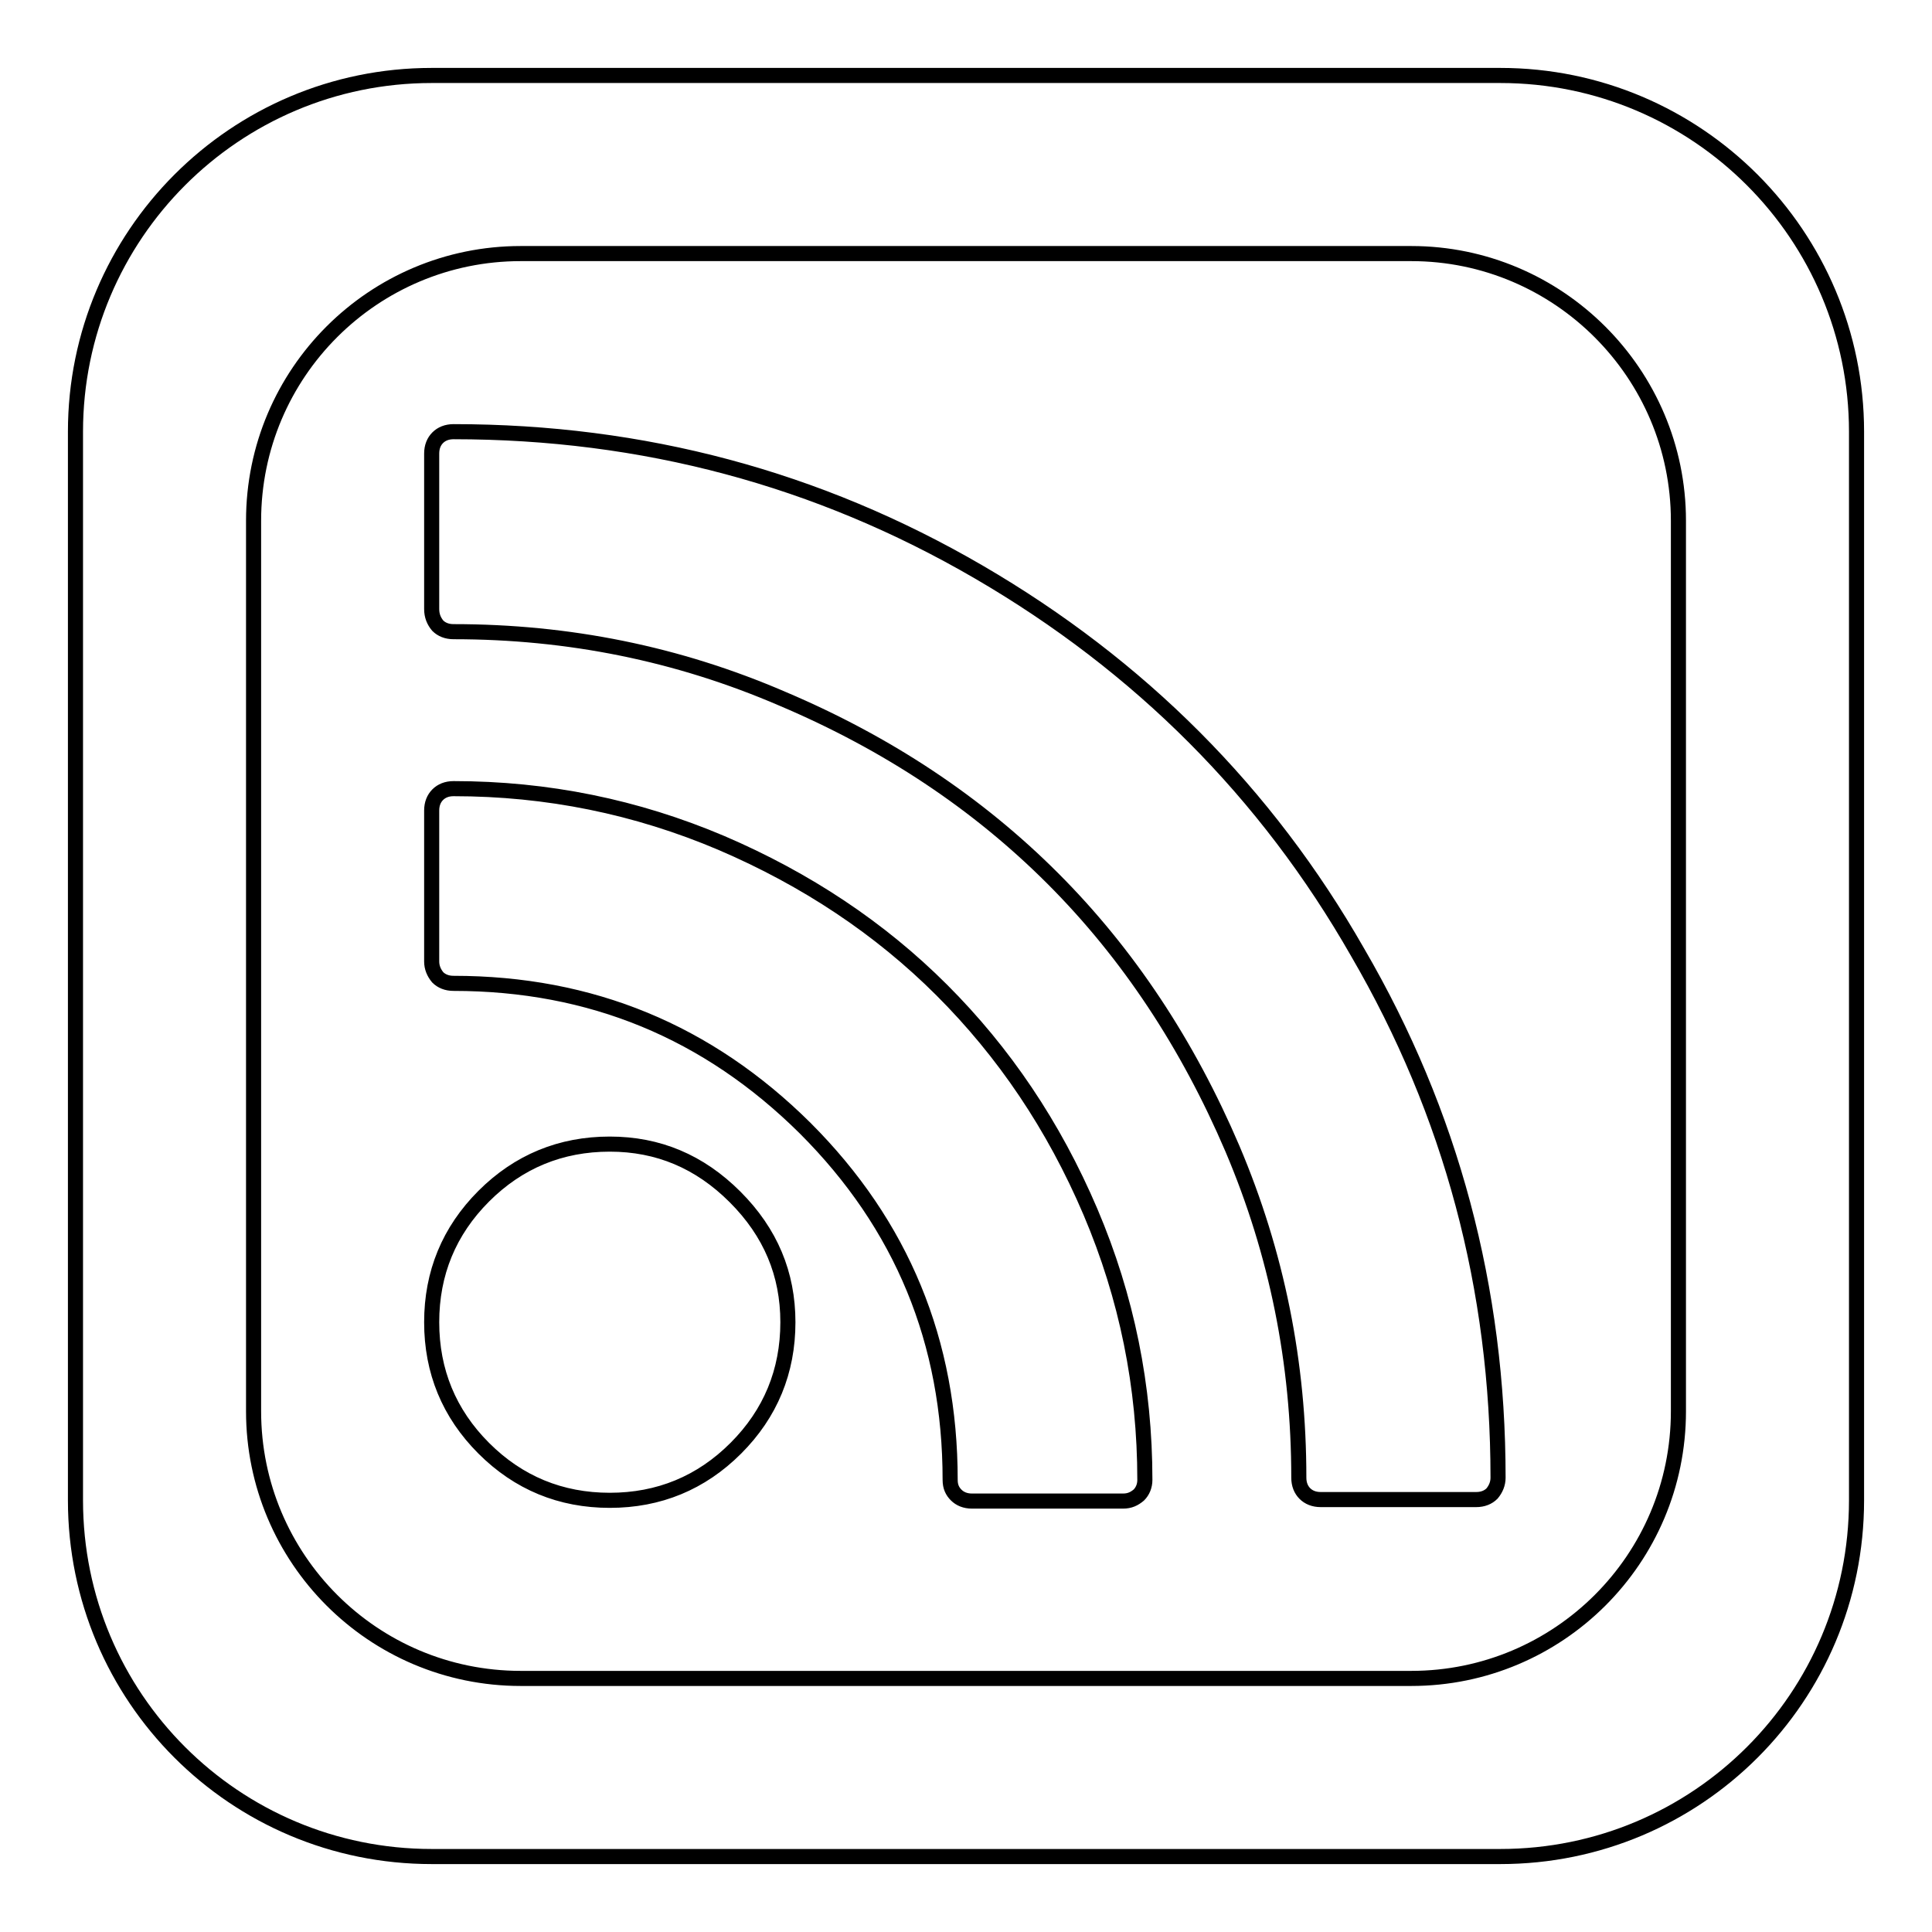 <?xml version="1.0" encoding="utf-8"?>
<!-- Svg Vector Icons : http://www.onlinewebfonts.com/icon -->
<!DOCTYPE svg PUBLIC "-//W3C//DTD SVG 1.1//EN" "http://www.w3.org/Graphics/SVG/1.1/DTD/svg11.dtd">
<svg version="1.1" xmlns="http://www.w3.org/2000/svg" xmlns:xlink="http://www.w3.org/1999/xlink" x="0px" y="0px" viewBox="0 0 256 256" enable-background="new 0 0 256 256" xml:space="preserve">
<g> <path stroke-width="2" fill-opacity="0" stroke="#000000"  d="M97.4,158.6c4.7,4.7,7,10.2,7,16.6c0,6.5-2.3,12.1-6.9,16.7c-4.6,4.6-10.2,6.9-16.7,6.9 c-6.5,0-12.1-2.3-16.7-6.9c-4.6-4.6-6.9-10.2-6.9-16.7c0-6.5,2.3-12.1,6.9-16.7c4.6-4.6,10.2-6.9,16.7-6.9 C87.2,151.6,92.7,153.9,97.4,158.6z M124.8,131.2c-8.2-8.2-18-14.7-29.2-19.5c-11.3-4.8-23.1-7.2-35.5-7.2c-0.9,0-1.6,0.3-2.1,0.8 c-0.5,0.5-0.8,1.2-0.8,2.1v20c0,0.8,0.3,1.5,0.8,2.1c0.5,0.5,1.2,0.8,2.1,0.8c18.2,0,33.7,6.4,46.6,19.2 c12.8,12.8,19.2,28.3,19.2,46.6c0,0.9,0.3,1.5,0.8,2c0.5,0.5,1.2,0.8,2.1,0.8h20c0.9,0,1.5-0.3,2.1-0.8c0.5-0.5,0.8-1.2,0.8-2 c0-12.4-2.4-24.2-7.2-35.5C139.6,149.1,133,139.4,124.8,131.2z M129.7,75.8c-21.3-12.4-44.5-18.6-69.6-18.6c-0.9,0-1.6,0.3-2.1,0.8 c-0.5,0.5-0.8,1.2-0.8,2.1v20.6c0,0.9,0.3,1.6,0.8,2.2c0.5,0.5,1.2,0.8,2.1,0.8c15.2,0,29.7,2.9,43.6,8.9 c13.9,5.9,25.8,13.8,35.8,23.8c10,10,17.9,22,23.8,35.8c5.9,13.9,8.8,28.4,8.8,43.6c0,0.9,0.3,1.6,0.8,2.1c0.5,0.5,1.2,0.8,2.1,0.8 h20.6c0.9,0,1.6-0.3,2.1-0.8c0.5-0.6,0.8-1.3,0.8-2.1c0-25.1-6.2-48.3-18.6-69.6C167.8,105,151,88.2,129.7,75.8z M246,57.2v141.6 c0,26.1-21.1,47.2-47.2,47.2H57.2C31.1,246,10,224.9,10,198.8V57.2C10,31.2,31.1,10,57.2,10h141.6C224.9,10,246,31.2,246,57.2z  M222.4,69c0-19.5-15.9-35.4-35.4-35.4H69c-19.5,0-35.4,15.8-35.4,35.4v118c0,19.5,15.8,35.4,35.4,35.4h118 c19.5,0,35.4-15.8,35.4-35.4V69L222.4,69z"/></g>
</svg>
